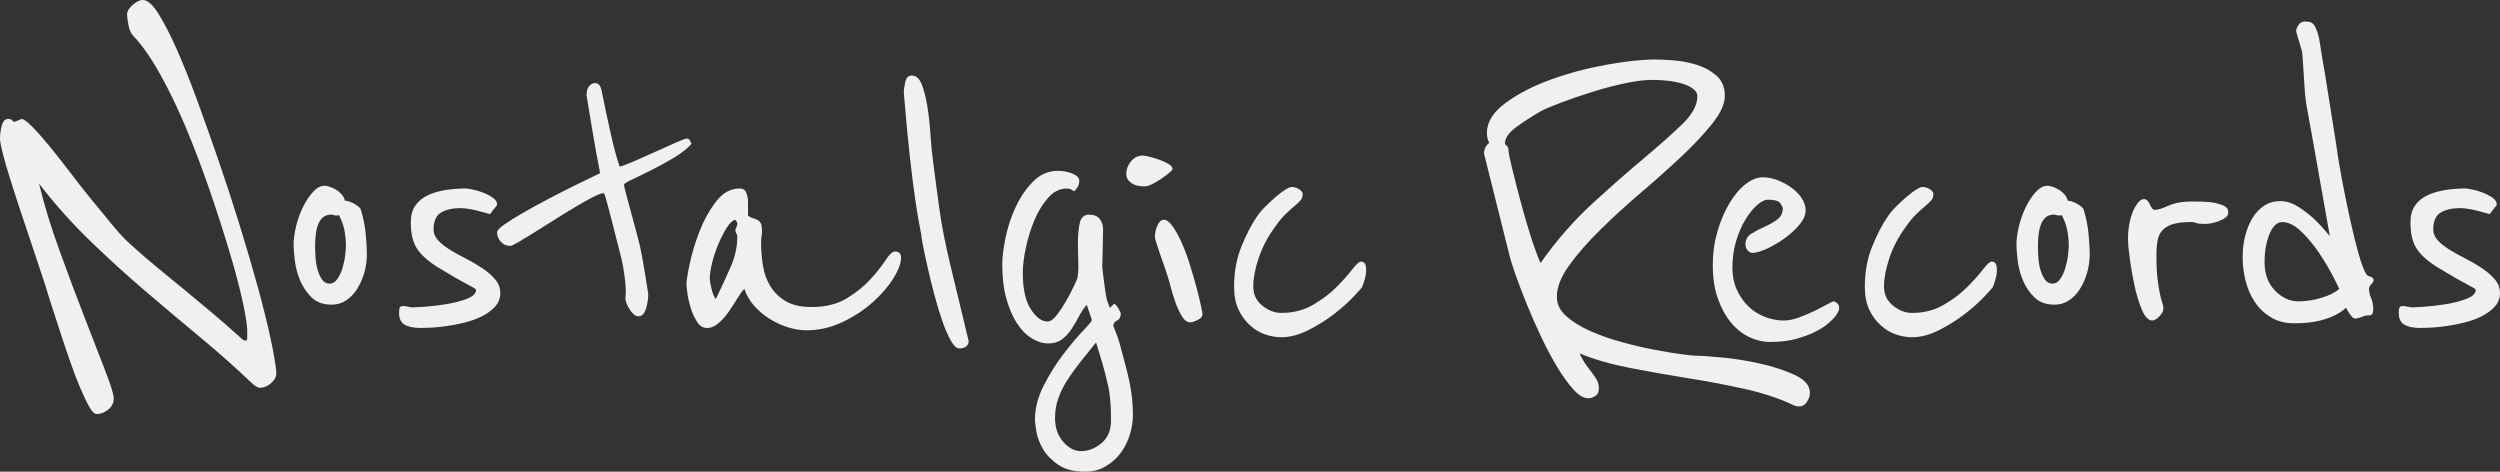 <?xml version="1.0" encoding="UTF-8"?><svg id="_レイヤー_2" xmlns="http://www.w3.org/2000/svg" viewBox="0 0 685.95 129.41"><rect x="0" y="0" width="685.95" height="129.41" fill="#333333" stroke="none"/><defs><style>.cls-1{fill:#f0f0f0;stroke-width:0px;}</style></defs><g id="_レイヤー_1-2"><path class="cls-1" d="M75.84,102.24c0,1.07-.48,2.03-1.44,2.88-.96.86-2.03,1.28-3.2,1.28-.21,0-.54-.13-.96-.4-.43-.26-.75-.5-.96-.72-4.48-4.26-9.23-8.48-14.24-12.64-5.01-4.16-10.08-8.43-15.2-12.8-5.12-4.37-10.16-8.96-15.12-13.76-4.96-4.8-9.63-10.02-14-15.68,1.38,5.76,3.25,11.87,5.6,18.32,2.34,6.45,4.61,12.51,6.8,18.16,2.19,5.66,4.08,10.54,5.68,14.64,1.6,4.11,2.4,6.69,2.4,7.76,0,1.28-.51,2.32-1.52,3.12-1.02.8-2.06,1.2-3.12,1.2-.64,0-1.33-.67-2.08-2-.75-1.33-1.57-3.07-2.48-5.2-.91-2.13-1.81-4.5-2.72-7.12-.91-2.61-1.79-5.22-2.64-7.84-.85-2.61-1.65-5.07-2.4-7.36-.75-2.29-1.33-4.18-1.76-5.68l-4.32-12.96c-.96-2.77-1.92-5.62-2.88-8.56-.96-2.93-1.84-5.68-2.64-8.24s-1.44-4.8-1.92-6.72-.72-3.2-.72-3.84c0-1.17.16-2.37.48-3.6.32-1.23.91-1.84,1.76-1.84.53,0,.9.13,1.12.4.21.27.42.4.64.4l1.92-.8c.53,0,1.47.67,2.8,2,1.33,1.33,2.88,3.07,4.64,5.2,1.76,2.14,3.65,4.54,5.68,7.2,2.02,2.67,4.08,5.28,6.16,7.84s4.05,4.96,5.92,7.2c1.87,2.24,3.54,4,5.04,5.28,2.35,2.14,4.69,4.16,7.04,6.08,2.34,1.92,4.72,3.87,7.12,5.84,2.4,1.97,4.93,4.08,7.6,6.32,2.67,2.24,5.6,4.8,8.8,7.68.1.11.37.16.8.16.21,0,.32-.27.32-.8v-1.92c0-1.49-.43-4.19-1.28-8.08-.85-3.89-2.05-8.43-3.6-13.6-1.55-5.17-3.33-10.72-5.36-16.64-2.03-5.92-4.19-11.62-6.48-17.12-2.29-5.49-4.69-10.48-7.2-14.96-2.51-4.48-4.93-7.94-7.28-10.4-.64-.64-1.1-1.6-1.36-2.88-.27-1.28-.4-2.35-.4-3.2,0-.74.5-1.57,1.52-2.48,1.01-.9,1.94-1.36,2.8-1.36,1.28,0,2.72,1.28,4.32,3.84s3.31,5.9,5.12,10c1.81,4.11,3.65,8.72,5.52,13.84,1.87,5.12,3.71,10.29,5.52,15.52,2.13,6.19,4.13,12.29,6,18.32,1.86,6.03,3.52,11.65,4.96,16.88,1.44,5.23,2.61,9.92,3.52,14.08.9,4.16,1.46,7.42,1.68,9.76Z"/><path class="cls-1" d="M100.67,69.63c0,1.88-.26,3.67-.77,5.38-.51,1.71-1.2,3.2-2.05,4.48-.85,1.28-1.86,2.28-3.01,3.01-1.15.73-2.41,1.09-3.78,1.09-2.39,0-4.27-.68-5.63-2.05-1.37-1.36-2.41-2.94-3.14-4.74-.73-1.79-1.2-3.6-1.41-5.44-.21-1.83-.32-3.22-.32-4.16,0-1.54.23-3.26.7-5.18.47-1.92,1.11-3.69,1.92-5.31.81-1.62,1.73-2.99,2.75-4.1,1.02-1.11,2.09-1.66,3.2-1.66.26,0,.66.09,1.22.26.55.17,1.13.43,1.73.77.6.34,1.13.77,1.6,1.28.47.51.79,1.11.96,1.79.94.09,1.88.43,2.82,1.02.94.6,1.45,1.07,1.54,1.41.68,2.22,1.13,4.44,1.34,6.66.21,2.22.32,4.05.32,5.5ZM94.91,67.33c0-1.28-.13-2.62-.38-4.03-.26-1.41-.77-2.84-1.54-4.29-.17.09-.38.13-.64.13-.34,0-.62-.04-.83-.13-.21-.08-.41-.13-.58-.13-1.02,0-1.84.28-2.43.83-.6.56-1.05,1.28-1.34,2.18-.3.9-.49,1.86-.58,2.88-.09,1.02-.13,2.01-.13,2.94s.04,1.98.13,3.14c.08,1.15.28,2.24.58,3.26.3,1.02.7,1.9,1.22,2.62.51.73,1.19,1.09,2.05,1.09s1.58-.45,2.18-1.34c.6-.9,1.07-1.94,1.41-3.14.34-1.19.58-2.37.7-3.52s.19-1.98.19-2.5Z"/><path class="cls-1" d="M137.28,80.38c0,1.45-.49,2.71-1.47,3.78-.98,1.07-2.22,1.96-3.71,2.69-1.49.73-3.14,1.3-4.93,1.73-1.79.43-3.5.75-5.12.96-1.62.21-3.05.34-4.29.38-1.24.04-2.03.06-2.37.06-1.88,0-3.33-.3-4.35-.9-1.02-.6-1.54-1.66-1.54-3.2,0-.51.04-.96.13-1.34.08-.38.43-.58,1.02-.58.26,0,.68.06,1.28.19.6.13,1.07.19,1.41.19s1.43-.06,3.26-.19c1.83-.13,3.8-.36,5.89-.7,2.09-.34,3.97-.83,5.63-1.47,1.66-.64,2.5-1.47,2.5-2.5,0-.17-.88-.7-2.62-1.6-1.75-.9-4.37-2.41-7.87-4.54-2.73-1.71-4.65-3.43-5.76-5.18-1.11-1.75-1.66-4.12-1.66-7.1,0-1.88.4-3.41,1.22-4.61.81-1.19,1.92-2.13,3.33-2.82,1.41-.68,3.03-1.17,4.86-1.47,1.83-.3,3.78-.45,5.82-.45.17,0,.7.09,1.6.26.9.17,1.86.45,2.88.83s1.94.85,2.75,1.41c.81.56,1.22,1.17,1.22,1.86,0,.17-.15.43-.45.77-.3.34-.79.98-1.47,1.92-.26-.08-.7-.21-1.34-.38-.64-.17-1.37-.36-2.18-.58-.81-.21-1.64-.38-2.5-.51-.85-.13-1.54-.19-2.05-.19-2.22,0-4.01.41-5.38,1.22-1.37.81-2.05,2.37-2.05,4.67,0,1.11.45,2.13,1.34,3.07.9.94,2.03,1.81,3.39,2.62,1.36.81,2.84,1.62,4.42,2.43,1.58.81,3.05,1.69,4.42,2.62,1.36.94,2.5,1.94,3.39,3.01.9,1.07,1.34,2.28,1.34,3.65Z"/><path class="cls-1" d="M189.77,39.42c-1.11,1.28-2.69,2.54-4.74,3.78-2.05,1.24-4.1,2.37-6.14,3.39s-3.84,1.9-5.38,2.62c-1.54.73-2.3,1.22-2.3,1.47s.17,1.02.51,2.3c.34,1.28.75,2.8,1.22,4.54.47,1.75.96,3.56,1.47,5.44.51,1.88.94,3.54,1.28,4.99.17.85.38,1.96.64,3.33.26,1.37.49,2.73.7,4.1.21,1.37.4,2.58.58,3.65.17,1.07.26,1.64.26,1.73,0,1.28-.21,2.6-.64,3.97-.43,1.37-1.11,2.05-2.05,2.05-.51,0-.98-.21-1.41-.64-.43-.43-.81-.92-1.15-1.47-.34-.55-.6-1.09-.77-1.6-.17-.51-.26-.9-.26-1.15,0-.17.02-.43.06-.77.04-.34.06-.72.06-1.15,0-1.62-.26-3.97-.77-7.04-.17-.94-.51-2.39-1.02-4.35-.51-1.96-1.02-3.97-1.54-6.02-.6-2.39-1.28-4.99-2.05-7.81-.34-1.19-.56-1.79-.64-1.79-.6,0-1.6.36-3.01,1.09-1.41.73-3.01,1.62-4.8,2.69-1.79,1.07-3.67,2.22-5.63,3.46-1.96,1.24-3.8,2.39-5.5,3.46-1.71,1.07-3.18,1.96-4.42,2.69-1.24.73-1.98,1.09-2.24,1.09-1.11,0-2-.38-2.69-1.15-.68-.77-1.02-1.62-1.02-2.56,0-.51.7-1.26,2.11-2.24,1.41-.98,3.16-2.07,5.25-3.26,2.09-1.19,4.35-2.43,6.78-3.71,2.43-1.28,4.69-2.43,6.78-3.46,2.09-1.02,4.54-2.22,7.36-3.58-.77-3.92-1.41-7.42-1.92-10.5-.43-2.64-.83-5.08-1.22-7.3-.38-2.22-.58-3.41-.58-3.58,0-1.11.23-1.94.7-2.5.47-.55,1-.83,1.6-.83.94,0,1.54.64,1.79,1.92.94,4.61,1.81,8.7,2.62,12.29.81,3.58,1.6,6.49,2.37,8.7.77-.17,2.09-.66,3.97-1.47,1.88-.81,3.84-1.68,5.89-2.62,2.05-.94,3.9-1.77,5.57-2.5,1.66-.72,2.62-1.09,2.88-1.09.51,0,.83.17.96.51.13.34.28.64.45.9Z"/><path class="cls-1" d="M247.24,70.66c0,1.54-.7,3.44-2.11,5.7-1.41,2.26-3.31,4.46-5.7,6.59-2.39,2.13-5.16,3.95-8.32,5.44-3.16,1.49-6.44,2.24-9.86,2.24-1.54,0-3.16-.26-4.86-.77-1.71-.51-3.37-1.26-4.99-2.24-1.62-.98-3.07-2.18-4.35-3.58-1.28-1.41-2.22-3.01-2.82-4.8-.51.51-1.13,1.37-1.86,2.56-.73,1.2-1.52,2.41-2.37,3.65-.85,1.24-1.79,2.3-2.82,3.2-1.02.9-2.09,1.34-3.2,1.34s-2.03-.58-2.75-1.73c-.73-1.15-1.3-2.43-1.73-3.84-.43-1.41-.73-2.75-.9-4.03-.17-1.28-.26-2-.26-2.18,0-1.02.3-2.96.9-5.82.6-2.86,1.49-5.82,2.69-8.9,1.19-3.07,2.71-5.8,4.54-8.19,1.83-2.39,3.99-3.58,6.46-3.58.94,0,1.56.41,1.86,1.22.3.81.45,1.6.45,2.37v3.84c.43.34.87.58,1.34.7.47.13.9.3,1.28.51.38.21.68.53.9.96.21.43.32,1.11.32,2.05,0,.6-.04,1.13-.13,1.6-.09.47-.13.92-.13,1.34,0,2.22.17,4.4.51,6.53.34,2.13,1.02,4.03,2.05,5.7,1.02,1.66,2.43,3.03,4.22,4.1,1.79,1.07,4.18,1.6,7.17,1.6,3.75,0,6.93-.79,9.54-2.37,2.6-1.58,4.78-3.33,6.53-5.25,1.75-1.92,3.14-3.67,4.16-5.25,1.02-1.58,1.88-2.37,2.56-2.37,1.11,0,1.66.56,1.66,1.66ZM202.31,65.02c0-.34-.09-.66-.26-.96-.17-.3-.26-.58-.26-.83,0-.34.08-.64.26-.9.17-.26.26-.6.26-1.02,0-.26-.09-.45-.26-.58-.17-.13-.26-.28-.26-.45-.77.17-1.56.9-2.37,2.18-.81,1.28-1.58,2.77-2.3,4.48-.73,1.71-1.3,3.44-1.73,5.18-.43,1.75-.64,3.18-.64,4.29,0,.6.17,1.58.51,2.94.34,1.37.72,2.26,1.15,2.69,1.45-2.99,2.79-5.89,4.03-8.7,1.24-2.82,1.86-5.59,1.86-8.32Z"/><path class="cls-1" d="M265.03,95.1c-.51.34-1.11.51-1.79.51-.77,0-1.56-.72-2.37-2.18-.81-1.45-1.6-3.28-2.37-5.5-.77-2.22-1.49-4.63-2.18-7.23-.68-2.6-1.28-5.03-1.79-7.3-.51-2.26-.92-4.16-1.22-5.7-.3-1.54-.45-2.39-.45-2.56,0-.34-.15-1.24-.45-2.69-.3-1.45-.68-3.71-1.15-6.78-.47-3.07-.98-7.06-1.54-11.97-.56-4.91-1.13-10.99-1.73-18.24,0-.77.13-1.75.38-2.94.26-1.19.85-1.79,1.79-1.79,1.19,0,2.11.81,2.75,2.43.64,1.62,1.15,3.63,1.54,6.02.38,2.39.66,4.89.83,7.49.17,2.6.38,4.89.64,6.85.34,2.73.66,5.21.96,7.42.3,2.22.6,4.42.9,6.59.3,2.18.68,4.46,1.15,6.85.47,2.39,1.04,5.04,1.73,7.94l5.12,21.25c0,.68-.26,1.2-.77,1.54Z"/><path class="cls-1" d="M307.52,86.02c0,.94-.34,1.58-1.02,1.92-.68.34-1.02.81-1.02,1.41-.09-.08.08.38.51,1.41.43,1.02.81,2.09,1.15,3.2.6,2.3,1.13,4.31,1.6,6.02.47,1.71.85,3.28,1.15,4.74.3,1.45.53,2.9.7,4.35.17,1.45.26,3.07.26,4.86s-.3,3.63-.9,5.5c-.6,1.88-1.45,3.54-2.56,4.99-1.11,1.45-2.48,2.64-4.1,3.58-1.62.94-3.46,1.41-5.5,1.41-3.16,0-5.65-.64-7.49-1.92-1.84-1.28-3.22-2.73-4.16-4.35-.94-1.62-1.54-3.22-1.79-4.8-.26-1.58-.38-2.62-.38-3.13,0-3.16.81-6.32,2.43-9.47,1.62-3.16,3.41-6.02,5.38-8.58,1.96-2.56,3.75-4.69,5.38-6.4,1.62-1.71,2.43-2.69,2.43-2.94l-1.41-4.22c-.85,1.02-1.6,2.16-2.24,3.39-.64,1.24-1.32,2.39-2.05,3.46-.73,1.07-1.58,1.96-2.56,2.69-.98.73-2.2,1.09-3.65,1.09-1.54,0-3.07-.47-4.61-1.41-1.54-.94-2.9-2.35-4.1-4.22-1.2-1.88-2.16-4.14-2.88-6.78-.73-2.64-1.09-5.72-1.09-9.22,0-1.96.3-4.42.9-7.36.6-2.94,1.54-5.78,2.82-8.51,1.28-2.73,2.88-5.06,4.8-6.98,1.92-1.92,4.16-2.88,6.72-2.88,1.45,0,2.79.26,4.03.77,1.24.51,1.86,1.15,1.86,1.92,0,.68-.13,1.24-.38,1.66-.26.43-.6.85-1.02,1.28-.26-.17-.53-.34-.83-.51-.3-.17-.7-.26-1.22-.26-1.88,0-3.56.83-5.06,2.5-1.49,1.66-2.75,3.71-3.78,6.14-1.02,2.43-1.81,4.97-2.37,7.62-.56,2.65-.83,4.95-.83,6.91,0,4.35.72,7.66,2.18,9.92,1.45,2.26,2.99,3.39,4.61,3.39.77,0,1.6-.58,2.5-1.73.9-1.15,1.75-2.43,2.56-3.84.81-1.41,1.51-2.75,2.11-4.03.6-1.28.94-2.05,1.02-2.3.17-.85.26-1.83.26-2.94,0-.94-.02-1.98-.06-3.14-.04-1.15-.06-2.32-.06-3.52,0-2.22.17-4.07.51-5.57.34-1.49,1.19-2.24,2.56-2.24s2.35.41,2.94,1.22c.6.81.9,1.77.9,2.88,0,.77-.02,1.69-.06,2.75-.04,1.07-.06,2.09-.06,3.07s-.02,1.84-.06,2.56c-.04.73-.06,1.17-.06,1.34,0,.51.06,1.26.19,2.24.13.98.26,1.96.38,2.94.13.98.26,1.88.38,2.69.13.81.23,1.34.32,1.6.08.26.21.64.38,1.15.17.51.34.9.51,1.15.08-.17.26-.36.51-.58.26-.21.47-.4.64-.58.43.26.83.75,1.22,1.47.38.73.58,1.13.58,1.22ZM303.17,102.27c-.34-1.37-.73-2.73-1.15-4.1-.43-1.36-.85-2.77-1.28-4.22-1.45,1.79-2.84,3.52-4.16,5.18-1.32,1.66-2.52,3.31-3.58,4.93-1.07,1.62-1.92,3.31-2.56,5.06-.64,1.75-.96,3.6-.96,5.57,0,2.64.75,4.82,2.24,6.53,1.49,1.71,3.14,2.56,4.93,2.56,1.96,0,3.82-.73,5.57-2.18,1.75-1.45,2.62-3.54,2.62-6.27,0-1.79-.04-3.29-.13-4.48-.09-1.2-.19-2.24-.32-3.14-.13-.9-.3-1.75-.51-2.56-.21-.81-.45-1.77-.7-2.88Z"/><path class="cls-1" d="M321.7,46.4c0,.17-.3.51-.9,1.02-.6.51-1.3,1.05-2.11,1.6-.81.56-1.64,1.05-2.5,1.47-.85.43-1.54.64-2.05.64-.34,0-.79-.02-1.34-.06-.56-.04-1.11-.19-1.66-.45-.56-.26-1.05-.62-1.47-1.09-.43-.47-.64-1.09-.64-1.86,0-1.19.43-2.32,1.28-3.39.85-1.07,1.96-1.6,3.33-1.6.26,0,.83.11,1.73.32.9.21,1.81.49,2.75.83.94.34,1.77.73,2.5,1.15.72.43,1.09.9,1.09,1.41Z"/><path class="cls-1" d="M329.92,86.27c0,.6-.45,1.11-1.34,1.54-.9.43-1.56.64-1.98.64-.85,0-1.62-.55-2.3-1.66-.68-1.11-1.28-2.39-1.79-3.84-.51-1.45-.94-2.84-1.28-4.16-.34-1.32-.6-2.24-.77-2.75-.26-.85-.6-1.88-1.02-3.07-.43-1.19-.83-2.35-1.22-3.46-.38-1.11-.7-2.09-.96-2.94-.26-.85-.38-1.32-.38-1.41,0-1.19.23-2.3.7-3.33.47-1.02,1.04-1.54,1.73-1.54.77,0,1.58.6,2.43,1.79.85,1.2,1.68,2.71,2.5,4.54.81,1.84,1.56,3.84,2.24,6.02.68,2.18,1.28,4.22,1.79,6.14.51,1.92.92,3.58,1.22,4.99.3,1.41.45,2.24.45,2.5Z"/><path class="cls-1" d="M374.85,73.98c0,.85-.13,1.73-.38,2.62-.26.9-.51,1.64-.77,2.24-.17.26-.96,1.13-2.37,2.62-1.41,1.49-3.16,3.05-5.25,4.67-2.09,1.62-4.44,3.09-7.04,4.42-2.6,1.32-5.1,1.98-7.49,1.98-1.45,0-2.92-.26-4.42-.77-1.49-.51-2.88-1.34-4.16-2.5-1.28-1.15-2.33-2.58-3.14-4.29-.81-1.71-1.22-3.8-1.22-6.27,0-4.1.68-7.81,2.05-11.14,1.36-3.33,2.73-5.97,4.1-7.94.6-.94,1.39-1.9,2.37-2.88.98-.98,1.94-1.88,2.88-2.69.94-.81,1.81-1.47,2.62-1.98.81-.51,1.39-.77,1.73-.77.77,0,1.47.21,2.11.64.64.43.96.85.96,1.28,0,.68-.19,1.26-.58,1.73-.38.47-.92.98-1.6,1.54-.68.56-1.49,1.28-2.43,2.18-.94.9-1.92,2.07-2.94,3.52-2.05,2.82-3.56,5.7-4.54,8.64-.98,2.94-1.47,5.53-1.47,7.74s.83,3.99,2.5,5.31c1.66,1.32,3.39,1.98,5.18,1.98,3.24,0,6.12-.72,8.64-2.18,2.52-1.45,4.67-3.07,6.46-4.86s3.24-3.41,4.35-4.86c1.11-1.45,1.92-2.18,2.43-2.18.94,0,1.41.73,1.41,2.18Z"/><path class="cls-1" d="M496.61,107.84c0,.75-.27,1.54-.8,2.4-.54.85-1.28,1.28-2.24,1.28-.54,0-1.12-.16-1.76-.48-3.84-1.81-8.32-3.28-13.44-4.4-5.12-1.12-10.38-2.11-15.76-2.96-5.39-.85-10.64-1.79-15.76-2.8-5.12-1.01-9.6-2.32-13.44-3.92.64,1.39,1.28,2.51,1.92,3.36.64.85,1.2,1.6,1.68,2.24.48.64.88,1.25,1.2,1.84.32.58.48,1.36.48,2.32,0,.85-.32,1.49-.96,1.92-.64.42-1.28.64-1.92.64-1.28,0-2.64-.8-4.08-2.4-1.44-1.6-2.91-3.63-4.4-6.08-1.5-2.45-2.96-5.2-4.4-8.24s-2.75-6-3.92-8.88c-1.17-2.88-2.19-5.52-3.04-7.92-.86-2.4-1.44-4.24-1.76-5.52l-7.04-28.16c0-.32.08-.75.24-1.28.16-.53.56-1.06,1.2-1.6-.43-.85-.64-1.76-.64-2.72,0-2.98,1.71-5.73,5.12-8.24,3.41-2.5,7.54-4.64,12.4-6.4,4.85-1.76,9.95-3.12,15.28-4.08,5.33-.96,9.87-1.44,13.6-1.44,1.06,0,2.66.08,4.8.24,2.13.16,4.24.56,6.32,1.2,2.08.64,3.89,1.63,5.44,2.96,1.54,1.33,2.32,3.17,2.32,5.52s-1.15,4.8-3.44,7.68c-2.29,2.88-5.15,5.92-8.56,9.12-3.42,3.2-7.1,6.48-11.04,9.84-3.95,3.36-7.63,6.72-11.04,10.08-3.42,3.36-6.27,6.61-8.56,9.76-2.29,3.15-3.44,6.05-3.44,8.72,0,2.03.88,3.81,2.64,5.36,1.76,1.55,3.97,2.91,6.64,4.08,2.67,1.18,5.57,2.19,8.72,3.04,3.14.86,6.13,1.55,8.96,2.08,2.83.54,5.28.94,7.36,1.2,2.08.27,3.33.4,3.76.4,1.38,0,3.78.16,7.2.48,3.41.32,6.91.88,10.48,1.68,3.57.8,6.75,1.84,9.52,3.12,2.77,1.28,4.16,2.93,4.16,4.96ZM465.73,26.4c0-.75-.38-1.41-1.12-2-.75-.58-1.73-1.06-2.96-1.44-1.23-.37-2.56-.64-4-.8-1.44-.16-2.85-.24-4.24-.24-2.13,0-4.69.32-7.68.96-2.99.64-6,1.44-9.04,2.4s-5.84,1.92-8.4,2.88c-2.56.96-4.43,1.76-5.6,2.4-2.24,1.28-4.43,2.69-6.56,4.24-2.13,1.55-3.2,3.07-3.2,4.56,0,.22.16.43.48.64.32.21.48.59.48,1.12,0,.64.32,2.27.96,4.88.64,2.61,1.38,5.55,2.24,8.8.85,3.26,1.79,6.48,2.8,9.68,1.01,3.2,1.95,5.76,2.8,7.68,4.37-6.18,9.09-11.6,14.16-16.24,5.07-4.64,9.73-8.75,14-12.32,4.26-3.57,7.81-6.72,10.64-9.44,2.83-2.72,4.24-5.31,4.24-7.76Z"/><path class="cls-1" d="M504.51,83.84c.08.17.13.43.13.77,0,.51-.38,1.28-1.15,2.3-.26.34-.81.9-1.66,1.66-.85.77-2.01,1.54-3.46,2.3-1.45.77-3.22,1.45-5.31,2.05-2.09.6-4.54.9-7.36.9-1.96,0-3.88-.45-5.76-1.34-1.88-.9-3.54-2.22-4.99-3.97-1.45-1.75-2.65-3.92-3.58-6.53-.94-2.6-1.41-5.65-1.41-9.15s.43-6.44,1.28-9.34c.85-2.9,1.94-5.46,3.26-7.68,1.32-2.22,2.79-3.97,4.42-5.25,1.62-1.28,3.2-1.92,4.74-1.92,1.36,0,2.75.28,4.16.83,1.41.56,2.69,1.26,3.84,2.11,1.15.85,2.07,1.81,2.75,2.88.68,1.07,1.02,2.16,1.02,3.26,0,1.28-.58,2.6-1.73,3.97-1.15,1.37-2.54,2.62-4.16,3.78-1.62,1.15-3.24,2.09-4.86,2.82-1.62.73-2.9,1.09-3.84,1.09-.51,0-.96-.23-1.34-.7-.38-.47-.58-1.04-.58-1.73,0-1.19.53-2.13,1.6-2.82,1.07-.68,2.24-1.3,3.52-1.86,1.28-.55,2.45-1.22,3.52-1.98,1.07-.77,1.6-1.83,1.6-3.2,0-.17-.21-.6-.64-1.28-.43-.68-1.58-1.02-3.46-1.02-.85,0-1.84.49-2.94,1.47-1.11.98-2.18,2.3-3.2,3.97-1.02,1.66-1.88,3.63-2.56,5.89-.68,2.26-1.02,4.72-1.02,7.36,0,2.22.4,4.22,1.22,6.02.81,1.79,1.86,3.31,3.14,4.54,1.28,1.24,2.77,2.2,4.48,2.88,1.71.68,3.46,1.02,5.25,1.02,1.28,0,2.67-.28,4.16-.83,1.49-.55,2.9-1.15,4.22-1.79,1.32-.64,2.47-1.24,3.46-1.79.98-.55,1.6-.83,1.86-.83s.53.13.83.38c.3.26.49.51.58.77Z"/><path class="cls-1" d="M547.91,73.98c0,.85-.13,1.73-.38,2.62-.26.9-.51,1.64-.77,2.24-.17.26-.96,1.13-2.37,2.62-1.41,1.49-3.16,3.05-5.25,4.67-2.09,1.62-4.44,3.09-7.04,4.42-2.6,1.32-5.1,1.98-7.49,1.98-1.45,0-2.92-.26-4.42-.77-1.49-.51-2.88-1.34-4.16-2.5-1.28-1.15-2.33-2.58-3.14-4.29-.81-1.71-1.22-3.8-1.22-6.27,0-4.1.68-7.81,2.05-11.14,1.36-3.33,2.73-5.97,4.1-7.94.6-.94,1.39-1.9,2.37-2.88.98-.98,1.94-1.88,2.88-2.69.94-.81,1.81-1.47,2.62-1.98.81-.51,1.39-.77,1.73-.77.77,0,1.47.21,2.11.64.64.43.96.85.96,1.28,0,.68-.19,1.26-.58,1.73-.38.47-.92.98-1.6,1.54-.68.56-1.49,1.28-2.43,2.18-.94.9-1.92,2.07-2.94,3.52-2.05,2.82-3.56,5.7-4.54,8.64-.98,2.94-1.47,5.53-1.47,7.74s.83,3.99,2.5,5.31c1.66,1.32,3.39,1.98,5.18,1.98,3.24,0,6.12-.72,8.64-2.18,2.52-1.45,4.67-3.07,6.46-4.86s3.24-3.41,4.35-4.86c1.11-1.45,1.92-2.18,2.43-2.18.94,0,1.41.73,1.41,2.18Z"/><path class="cls-1" d="M573.38,69.63c0,1.88-.26,3.67-.77,5.38-.51,1.71-1.2,3.2-2.05,4.48-.85,1.28-1.86,2.28-3.01,3.01-1.15.73-2.41,1.09-3.78,1.09-2.39,0-4.27-.68-5.63-2.05-1.37-1.36-2.41-2.94-3.14-4.74-.73-1.79-1.2-3.6-1.41-5.44-.21-1.83-.32-3.22-.32-4.16,0-1.54.23-3.26.7-5.18.47-1.92,1.11-3.69,1.92-5.31.81-1.62,1.73-2.99,2.75-4.1,1.02-1.11,2.09-1.66,3.2-1.66.26,0,.66.09,1.22.26.55.17,1.13.43,1.73.77.6.34,1.13.77,1.6,1.28.47.51.79,1.11.96,1.79.94.09,1.88.43,2.82,1.02.94.6,1.45,1.07,1.54,1.41.68,2.22,1.13,4.44,1.34,6.66.21,2.22.32,4.05.32,5.5ZM567.62,67.33c0-1.28-.13-2.62-.38-4.03-.26-1.41-.77-2.84-1.54-4.29-.17.09-.38.13-.64.13-.34,0-.62-.04-.83-.13-.21-.08-.41-.13-.58-.13-1.02,0-1.84.28-2.43.83-.6.56-1.05,1.28-1.34,2.18-.3.9-.49,1.86-.58,2.88-.09,1.02-.13,2.01-.13,2.94s.04,1.98.13,3.14c.08,1.15.28,2.24.58,3.26.3,1.02.7,1.9,1.22,2.62.51.73,1.19,1.09,2.05,1.09s1.58-.45,2.18-1.34c.6-.9,1.07-1.94,1.41-3.14.34-1.19.58-2.37.7-3.52s.19-1.98.19-2.5Z"/><path class="cls-1" d="M611.39,58.24c0,.6-.26,1.09-.77,1.47-.51.38-1.11.7-1.79.96-.68.26-1.37.45-2.05.58-.68.13-1.24.19-1.66.19-1.28,0-2.13-.08-2.56-.26-.43-.17-.77-.26-1.02-.26-2.13,0-3.84.17-5.12.51-1.28.34-2.28.9-3.01,1.66-.73.77-1.2,1.73-1.41,2.88-.21,1.15-.32,2.54-.32,4.16,0,2.73.11,4.91.32,6.53.21,1.62.43,2.94.64,3.97.21,1.02.43,1.81.64,2.37.21.56.32,1.09.32,1.6,0,.68-.36,1.41-1.09,2.18-.73.77-1.39,1.15-1.98,1.15-1.02,0-1.94-.92-2.75-2.75-.81-1.83-1.49-4.01-2.05-6.53-.56-2.52-1-5.01-1.34-7.49-.34-2.47-.51-4.35-.51-5.63,0-1.45.13-2.84.38-4.16.26-1.32.6-2.47,1.02-3.46.43-.98.9-1.77,1.41-2.37.51-.6,1.02-.9,1.54-.9.43,0,.77.15,1.02.45.26.3.47.64.64,1.02.17.38.36.73.58,1.02.21.3.49.45.83.45.77,0,2-.38,3.71-1.15,1.71-.77,3.8-1.15,6.27-1.15,2.3,0,4.03.06,5.18.19,1.15.13,2.28.41,3.39.83.26.09.58.28.96.58.38.3.58.75.58,1.34Z"/><path class="cls-1" d="M651.29,76.67c0,.43-.19.83-.58,1.22-.38.38-.62.79-.7,1.22,0,.94.19,1.84.58,2.69.38.85.58,1.88.58,3.07,0,1.11-.34,1.66-1.02,1.66-.85,0-1.47.11-1.86.32-.38.21-1.05.41-1.98.58-.51,0-1.07-.47-1.66-1.41-.34-.43-.64-.94-.9-1.54,0-.08-.24.09-.7.51-.47.43-1.24.92-2.3,1.47-1.07.56-2.52,1.07-4.35,1.54-1.84.47-4.16.7-6.98.7-2.39,0-4.48-.53-6.27-1.6-1.79-1.07-3.26-2.45-4.42-4.16-1.15-1.71-2.01-3.65-2.56-5.82-.56-2.18-.83-4.37-.83-6.59,0-2.05.23-3.99.7-5.82.47-1.83,1.13-3.46,1.98-4.86.85-1.41,1.92-2.54,3.2-3.39,1.28-.85,2.77-1.28,4.48-1.28,1.62,0,3.24.51,4.86,1.54,1.62,1.02,3.07,2.13,4.35,3.33,1.28,1.2,2.73,2.77,4.35,4.74-1.2-6.66-2.26-12.67-3.2-18.05-.43-2.3-.83-4.59-1.22-6.85-.38-2.26-.75-4.29-1.09-6.08-.34-1.79-.62-3.31-.83-4.54-.21-1.24-.32-1.98-.32-2.24-.09-.51-.17-1.43-.26-2.75-.09-1.32-.17-2.71-.26-4.16-.09-1.45-.17-2.77-.26-3.97-.09-1.19-.17-1.96-.26-2.3-.26-.85-.58-1.92-.96-3.2-.38-1.28-.58-2-.58-2.18,0-.43.21-.96.64-1.6.43-.64.98-.96,1.66-.96.51,0,.98.04,1.41.13.43.09.81.34,1.15.77.34.43.66,1.09.96,1.98.3.9.58,2.16.83,3.78.08.85.34,2.48.77,4.86.43,2.39.85,4.99,1.28,7.81.43,2.82.85,5.5,1.28,8.06.43,2.56.72,4.44.9,5.63.43,3.24,1,6.76,1.73,10.56.72,3.8,1.47,7.45,2.24,10.94.77,3.5,1.54,6.59,2.3,9.28s1.45,4.5,2.05,5.44c.17.34.51.58,1.02.7.51.13.85.41,1.02.83ZM641.82,79.23c-.09-.26-.62-1.34-1.6-3.26-.98-1.92-2.22-4.01-3.71-6.27-1.49-2.26-3.16-4.29-4.99-6.08-1.84-1.79-3.61-2.69-5.31-2.69-1.45,0-2.62,1.11-3.52,3.33-.9,2.22-1.34,4.78-1.34,7.68,0,3.24.96,5.85,2.88,7.81,1.92,1.96,4.07,2.94,6.46,2.94,2.05,0,4.18-.34,6.4-1.02,2.22-.68,3.8-1.49,4.74-2.43Z"/><path class="cls-1" d="M685.95,80.38c0,1.45-.49,2.71-1.47,3.78-.98,1.07-2.22,1.96-3.71,2.69-1.49.73-3.14,1.3-4.93,1.73-1.79.43-3.5.75-5.12.96-1.62.21-3.05.34-4.29.38-1.24.04-2.03.06-2.37.06-1.88,0-3.33-.3-4.35-.9-1.02-.6-1.54-1.66-1.54-3.2,0-.51.04-.96.13-1.34.08-.38.43-.58,1.02-.58.26,0,.68.06,1.28.19.6.13,1.07.19,1.41.19s1.43-.06,3.26-.19c1.83-.13,3.8-.36,5.89-.7,2.09-.34,3.97-.83,5.63-1.47,1.66-.64,2.5-1.47,2.5-2.5,0-.17-.88-.7-2.62-1.6-1.75-.9-4.37-2.41-7.87-4.54-2.73-1.71-4.65-3.43-5.76-5.18-1.11-1.75-1.66-4.12-1.66-7.1,0-1.88.4-3.41,1.22-4.61.81-1.19,1.92-2.13,3.33-2.82,1.41-.68,3.03-1.17,4.86-1.47,1.83-.3,3.78-.45,5.82-.45.17,0,.7.09,1.6.26.9.17,1.86.45,2.88.83,1.02.38,1.94.85,2.75,1.41.81.56,1.22,1.17,1.22,1.86,0,.17-.15.43-.45.77-.3.34-.79.98-1.47,1.92-.26-.08-.7-.21-1.34-.38-.64-.17-1.37-.36-2.18-.58-.81-.21-1.64-.38-2.5-.51-.85-.13-1.54-.19-2.05-.19-2.22,0-4.01.41-5.38,1.22-1.37.81-2.05,2.37-2.05,4.67,0,1.11.45,2.13,1.34,3.07.9.94,2.03,1.81,3.39,2.62,1.36.81,2.84,1.62,4.42,2.43,1.58.81,3.05,1.69,4.42,2.62,1.36.94,2.5,1.94,3.39,3.01.9,1.07,1.34,2.28,1.34,3.65Z"/></g></svg>